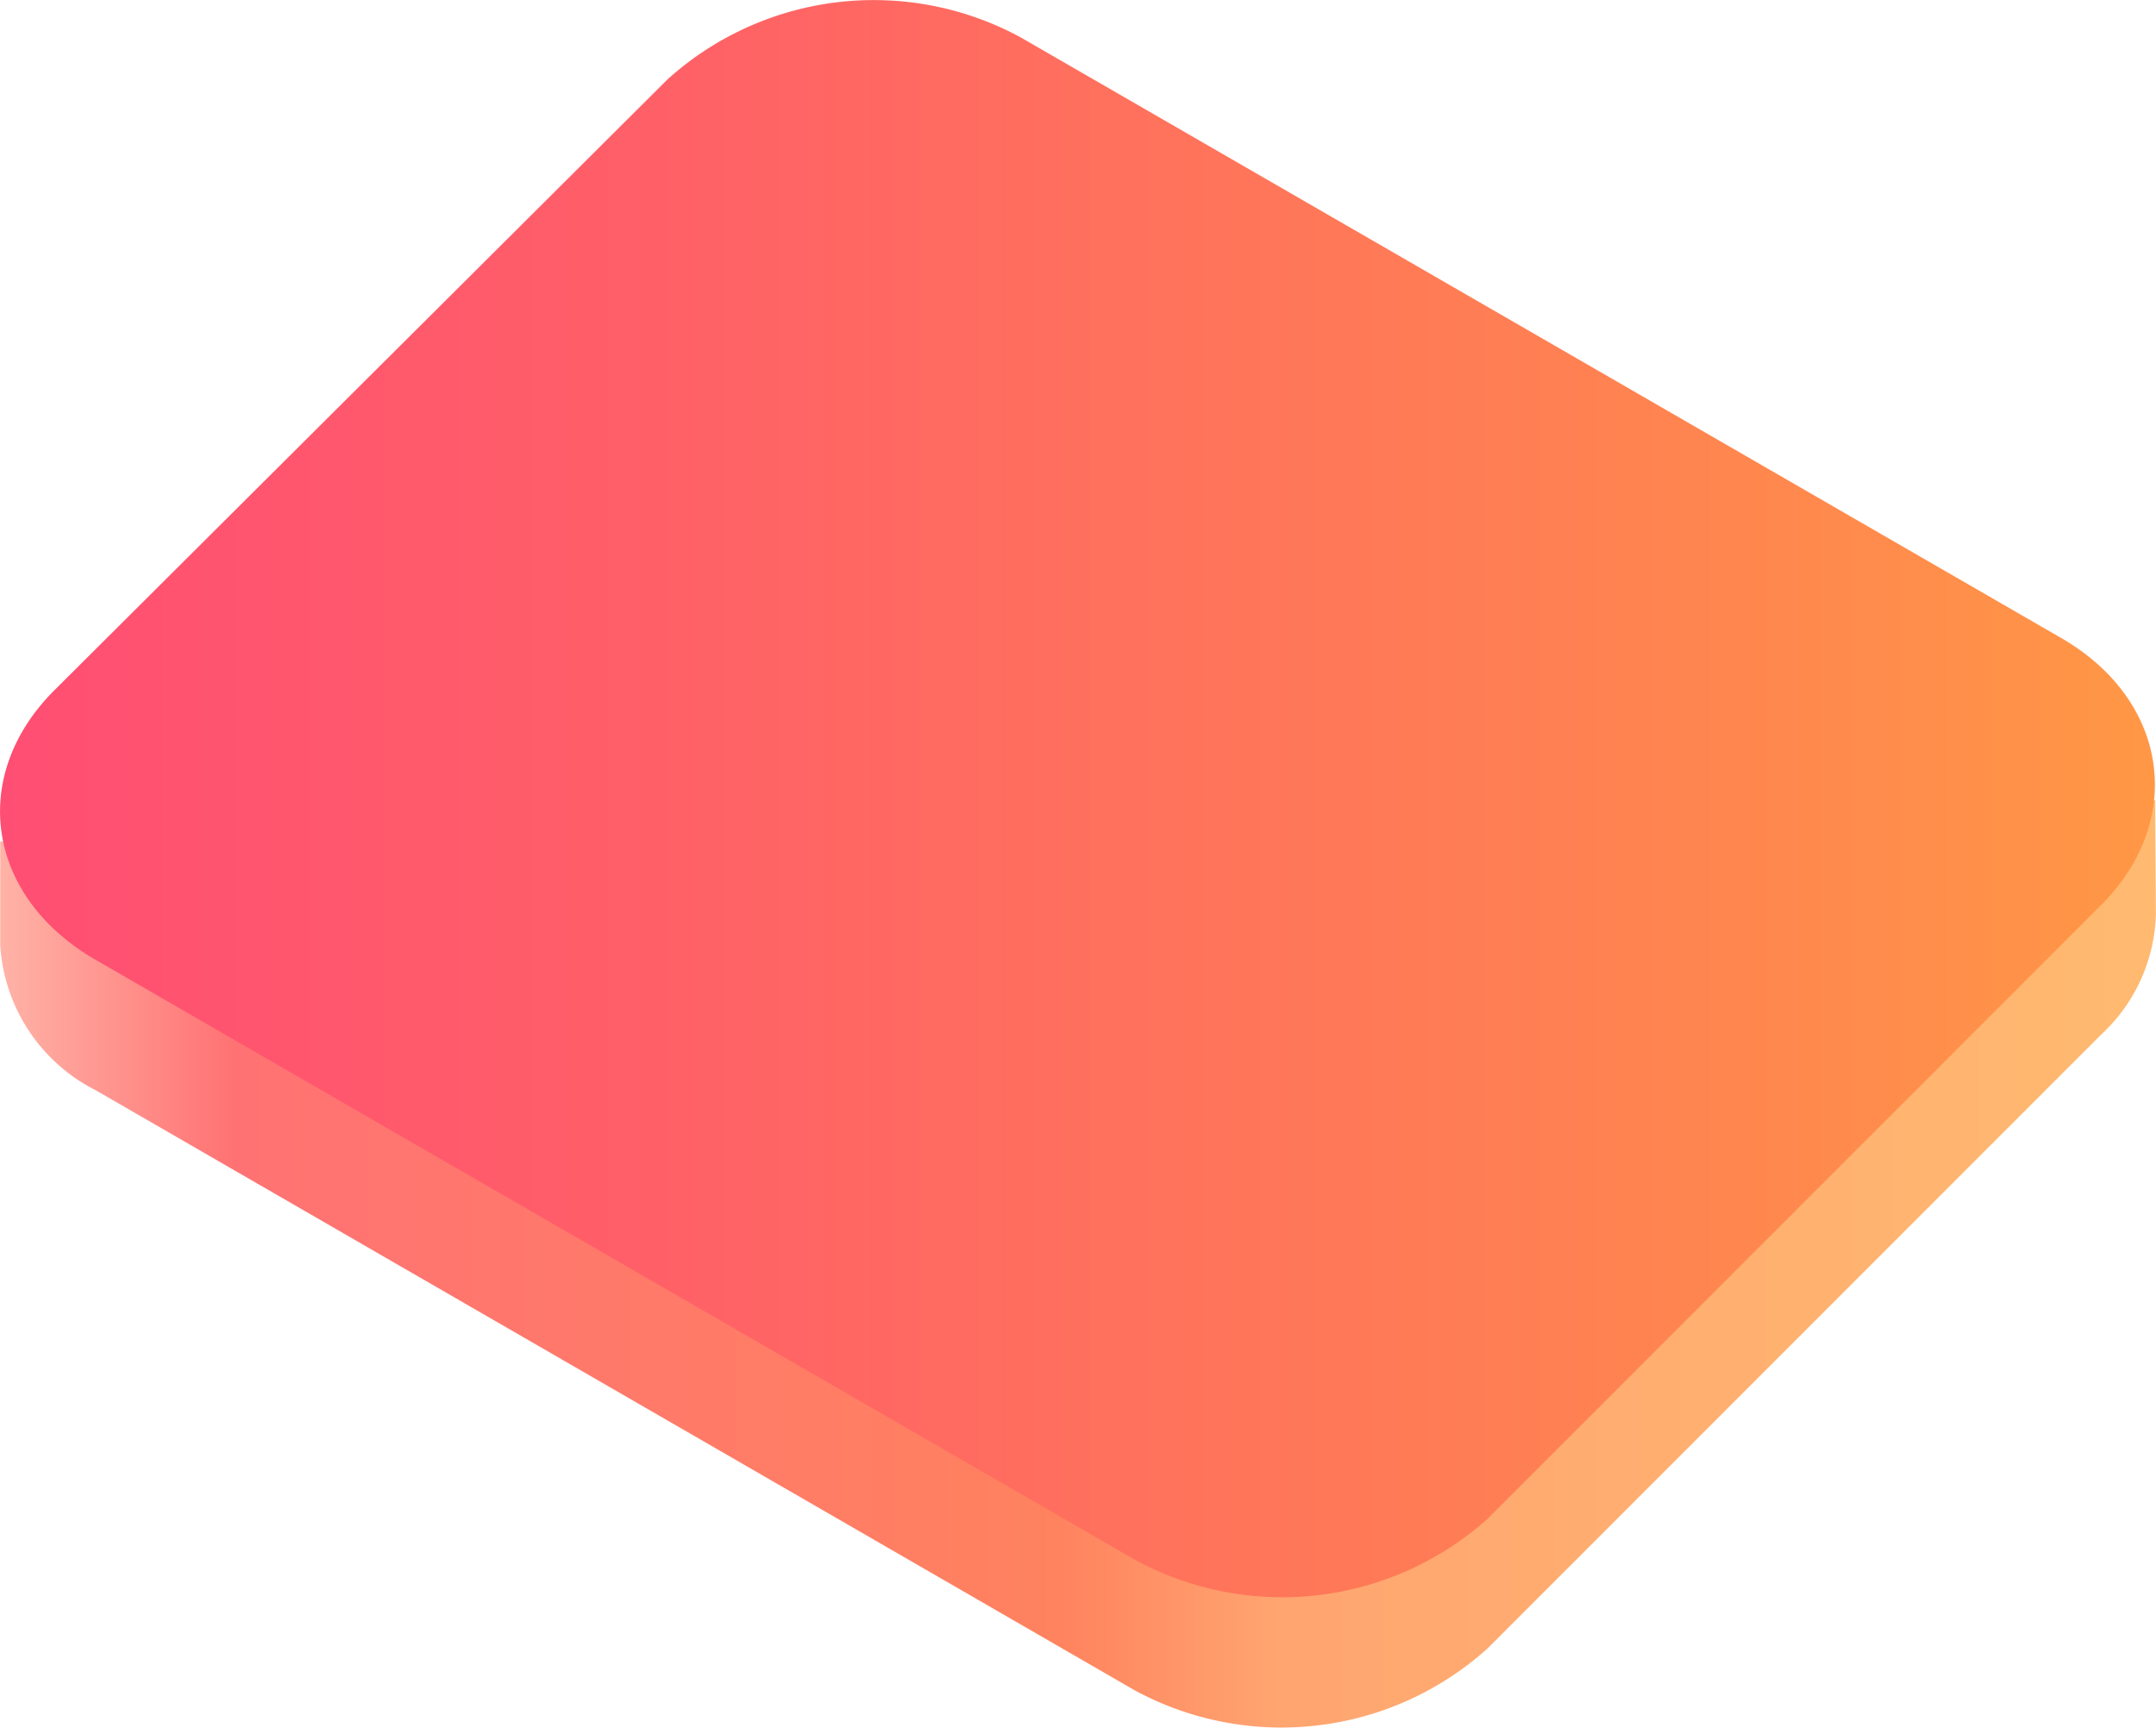 <svg height="16.672mm" viewBox="0 0 20.803 16.672" width="20.803mm" xmlns="http://www.w3.org/2000/svg" xmlns:xlink="http://www.w3.org/1999/xlink"><linearGradient id="a" gradientTransform="matrix(20.794 0 0 -15.431 -23.686 11983.587)" gradientUnits="userSpaceOnUse" x1="5.16" x2="6.16" y1="768.12" y2="768.12"><stop offset="0" stop-color="#ff4e73"/><stop offset=".29" stop-color="#ff5f68"/><stop offset=".86" stop-color="#ff8b4c"/><stop offset="1" stop-color="#ff9845"/></linearGradient><linearGradient id="b" gradientTransform="matrix(20.794 0 0 -15.431 -23.686 11984.849)" gradientUnits="userSpaceOnUse" x1="5.16" x2="6.16" y1="768.12" y2="768.12"><stop offset="0" stop-color="#ffb4a8"/><stop offset=".11" stop-color="#ff7273"/><stop offset=".45" stop-color="#ff8061"/><stop offset=".49" stop-color="#ff835f"/><stop offset=".59" stop-color="#ffa570"/><stop offset="1" stop-color="#ffba70"/></linearGradient><g transform="translate(-83.567 -122.827)"><path d="m104.362 130.55h-.482a2.095 2.095 0 0 0 -.442-.336l-10.022-5.786a2.971 2.971 0 0 0 -3.405.402l-5.921 5.921c-.05.05-.098.103-.143.156l-.378.042v1a1.685 1.685 0 0 0 .923 1.4l10.022 5.789a2.971 2.971 0 0 0 3.405-.402l5.921-5.924a1.643 1.643 0 0 0 .529-1.164z" fill="url(#b)" stroke-width=".265"/><path d="m103.84 131.561-5.921 5.924a2.971 2.971 0 0 1 -3.405.392l-10.022-5.786c-1.058-.609-1.23-1.773-.402-2.601l5.921-5.9a2.971 2.971 0 0 1 3.405-.402l10.022 5.786c1.05.595 1.228 1.759.402 2.588z" fill="url(#a)"/></g></svg>